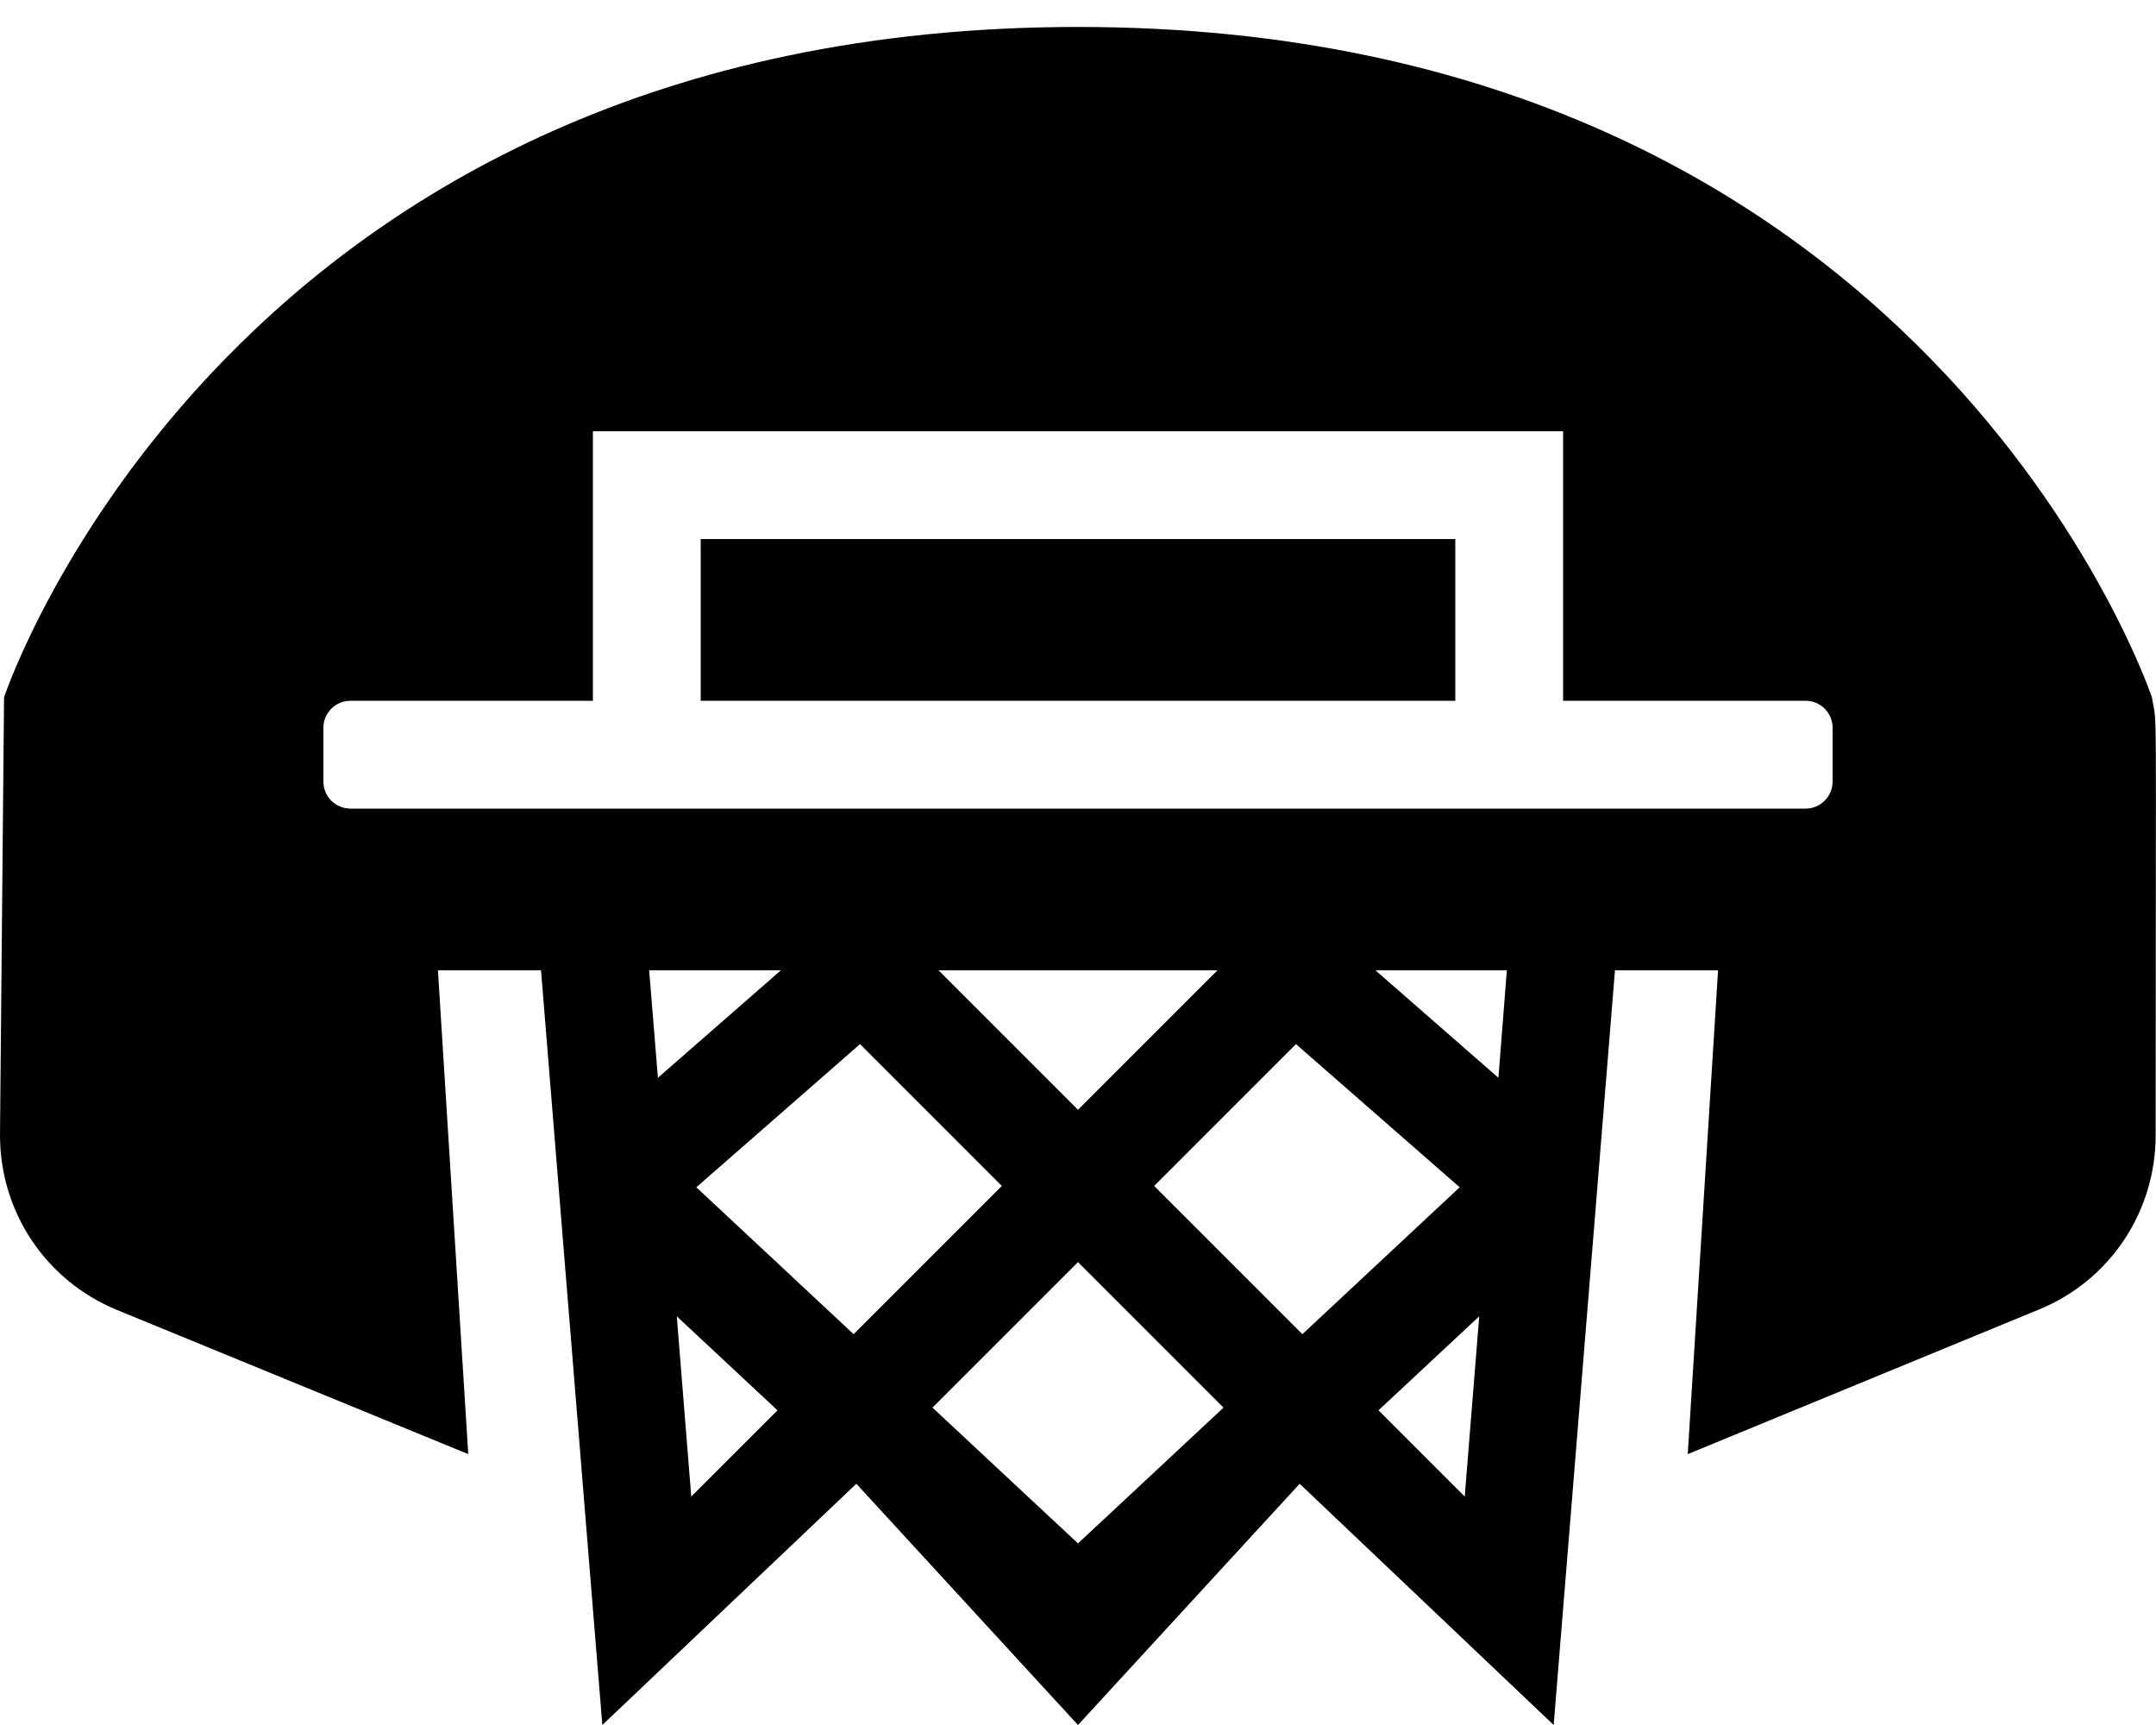 <svg xmlns="http://www.w3.org/2000/svg" viewBox="0 0 640 512"><!-- Font Awesome Pro 5.15.4 by @fontawesome - https://fontawesome.com License - https://fontawesome.com/license (Commercial License) --><path d="M208 160h224v48H208v-48zm431.9 176.9c0 22.8-13.6 43.2-34.7 51.8L501 431.6l9-143.6h-30.6l-18.2 224-75.4-71.6L320 512l-65.8-71.6-75.4 71.6-18.2-224H130l9 143.6-104.3-42.8C13.6 380.1 0 359.8 0 336.9L1.2 207C1.8 205 68.7 8 320 8s318.1 197 318.8 199c1.6 10.2 1.1-8.5 1.1 129.9zm-433.2 15.5l46.7 43.6 44-44-42.1-42.1-48.6 42.5zm113.3-23l41.4-41.4h-82.8l41.4 41.4zm22.6 22.6l44 44 46.7-43.6-48.6-42.5-42.1 42.1zm-149.9-64l2.6 31.9 36.5-31.9h-39.1zm38.1 130.6l-29.9-27.9 4.3 53.5 25.6-25.6zm132.4-.8L320 374.6l-43.2 43.2 43.2 40.3 43.2-40.3zm71.6 26.4l4.3-53.5-29.9 27.9 25.6 25.6zM447.3 288h-39l36.5 31.9 2.5-31.9zm96.7-72c0-4.4-3.6-8-8-8h-72v-80H176v80h-72c-4.4 0-8 3.6-8 8v16c0 4.4 3.6 8 8 8h432c4.4 0 8-3.6 8-8v-16z"/></svg>